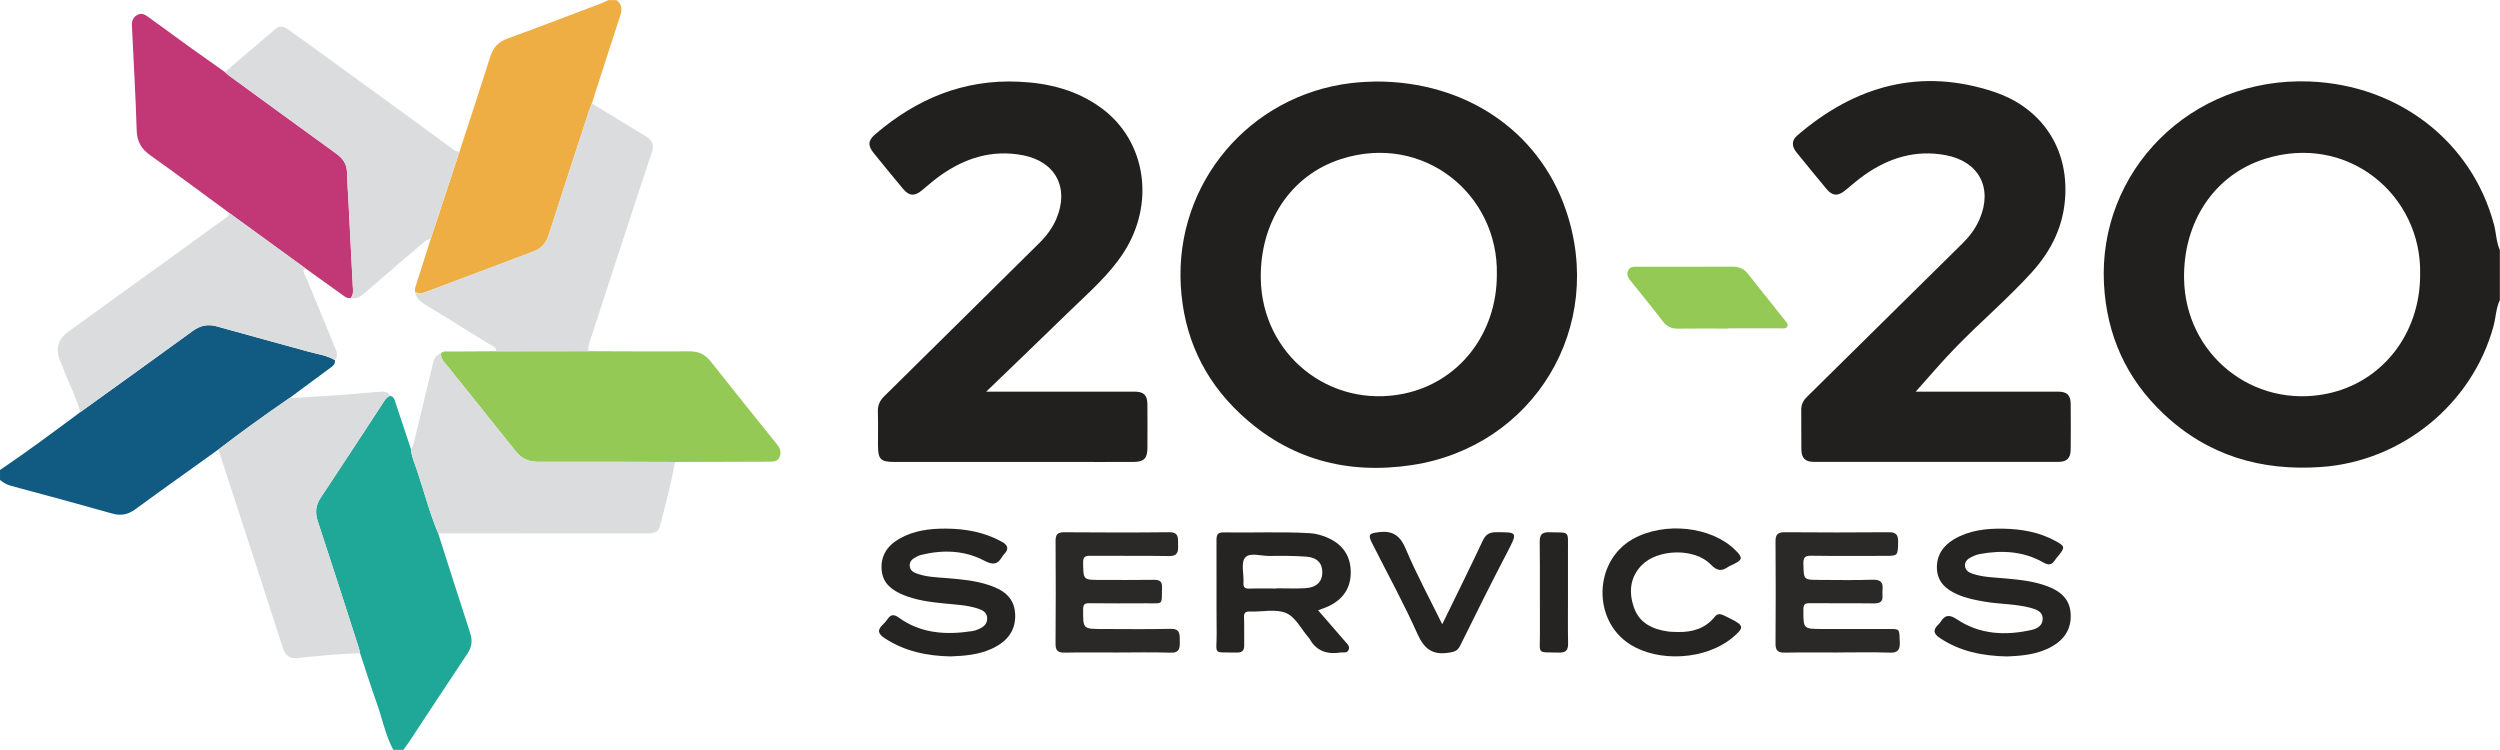 <?xml version="1.0" encoding="UTF-8"?>
<svg xmlns="http://www.w3.org/2000/svg" id="Layer_1" data-name="Layer 1" viewBox="0 0 1499.9 449.99">
  <defs>
    <style>
      .cls-1 {
        fill: #2b2828;
      }

      .cls-2 {
        fill: #1fa798;
      }

      .cls-3 {
        fill: #115a82;
      }

      .cls-4 {
        fill: #dbdcde;
      }

      .cls-5 {
        fill: #262323;
      }

      .cls-6 {
        fill: #221f1f;
      }

      .cls-7 {
        fill: #95c956;
      }

      .cls-8 {
        fill: #c23877;
      }

      .cls-9 {
        fill: #eeae44;
      }
    </style>
  </defs>
  <path class="cls-6" d="M1499.81,180.02c-2.35,4.97-2.4,10.49-3.82,15.71-12.73,46.69-54.86,80.99-103.23,84.44-36.19,2.58-68.22-6.84-94.8-31.97-22.24-21.02-34.02-47.1-35.65-77.75-3.6-67.48,51.7-124.47,123.59-121.55,53.39,2.17,97.2,36.16,110.42,85.93,1.34,5.04,1.3,10.37,3.5,15.2v29.99Zm-47.83-15.16c1.28-47.59-43.41-85.41-93.42-69.45-30.21,9.64-48.7,37.82-48.21,71.69,.67,45.54,41.36,78.29,85.85,69.09,33.04-6.83,55.78-35.92,55.78-71.33Z"></path>
  <path class="cls-3" d="M130.92,269.76c-16.58,11.9-33.23,23.69-49.69,35.75-4.41,3.23-8.61,4.1-13.91,2.59-20.1-5.7-40.28-11.12-60.45-16.54-2.62-.7-4.84-1.89-6.86-3.59v-6c16.42-11.06,32.27-22.91,48.16-34.7,22.51-16.22,45.07-32.38,67.5-48.72,4.55-3.32,9.04-4.24,14.47-2.71,18.21,5.14,36.5,10,54.73,15.09,5.4,1.51,11.08,2.17,16.03,5.11,.46,2.65-1.44,3.73-3.2,5.01-8.08,5.92-16.12,11.9-24.18,17.86-14.47,9.91-28.67,20.18-42.59,30.84Z"></path>
  <path class="cls-9" d="M275.64,91.03c6.17-18.95,12.46-37.87,18.45-56.89,1.74-5.54,4.79-8.98,10.37-11,18.75-6.79,37.35-13.98,56.01-21.04,1.53-.58,2.99-1.34,4.49-2.01,1.67,0,3.33,0,5,0,3.13,2.51,3.45,5.42,2.19,9.22-5.82,17.53-11.39,35.15-17.04,52.74-.66,1.7-1.4,3.37-1.96,5.11-8.04,24.64-16.11,49.28-24.02,73.96-1.55,4.83-4.36,8-9.11,9.77-21.65,8.09-43.27,16.25-64.89,24.43-2.14,.81-4.15,1.25-6.11-.32-.3-1.9,.44-3.6,1-5.34,2.84-8.87,5.68-17.74,8.52-26.61,5.7-17.34,11.41-34.68,17.11-52.02Z"></path>
  <path class="cls-2" d="M235.97,449.9c-4.73-8.79-6.57-18.62-9.88-27.92-3.55-9.96-6.72-20.06-10.06-30.09-.22-.96-.36-1.95-.66-2.89-8.2-25.43-16.31-50.89-24.7-76.25-1.72-5.21-1.28-9.57,1.73-14.11,12.77-19.25,25.41-38.58,38.07-57.91,.93-1.43,1.89-2.72,3.6-3.24,2.43,.48,2.72,2.58,3.33,4.43,3.05,9.17,6.1,18.34,9.15,27.51,.34,4.38,2.13,8.36,3.51,12.43,4.31,12.69,7.6,25.73,12.83,38.11,6.37,19.9,12.67,39.82,19.16,59.68,1.46,4.47,1.16,8.33-1.46,12.27-11.87,17.84-23.63,35.75-35.44,53.62-.99,1.5-2.12,2.9-3.18,4.35h-6Z"></path>
  <path class="cls-6" d="M825.8,48.9c53.06,0,96.99,29.17,113.46,76.52,24.68,70.97-19.32,142.53-91.99,153.58-39.06,5.94-74.1-3.43-103.23-30.79-22.16-20.82-34.02-46.79-35.64-77.26-3.24-61.12,41.19-113.73,102.15-121.09,5.48-.66,10.95-.87,15.25-.96Zm72.25,115.89c1.12-48.12-43.99-85.26-93.49-69.36-30.21,9.71-48.66,37.83-48.14,71.72,.71,45.56,41.37,78.24,85.88,69.03,33.03-6.84,55.75-35.93,55.75-71.39Z"></path>
  <path class="cls-6" d="M1149.33,234.99c12.62,0,27.76,0,42.9,0,14.16,0,28.32-.03,42.49-.02,5.42,0,7.56,2.04,7.62,7.51,.09,8.99,.08,17.99,0,26.98-.05,5.43-2.15,7.65-7.57,7.65-48.82,.05-97.63,.05-146.45,0-5.39,0-7.51-2.24-7.58-7.67-.11-7.83,.05-15.66-.07-23.48-.05-3.25,1.2-5.66,3.48-7.9,31.09-30.61,62.15-61.26,93.18-91.94,4.29-4.24,7.92-8.99,10.32-14.58,8.07-18.75-.3-34.72-20.4-38.46-17.88-3.32-33.93,1.57-48.53,11.83-4.07,2.86-7.83,6.18-11.69,9.35-4.29,3.53-7.61,3.39-11.15-.84-6.09-7.28-12.05-14.66-18.05-22.01-2.86-3.5-3.08-7.09,.46-10.13,34.87-29.99,74.26-40.98,118.66-25.96,25.05,8.48,43.32,30.12,42.18,61.09-.68,18.48-8.13,33.77-20.22,47.06-14.12,15.53-30.12,29.18-44.8,44.16-8.95,9.13-17.2,18.95-24.77,27.36Z"></path>
  <path class="cls-6" d="M591.67,234.99c21.29,0,41.43,0,61.57,0,9.16,0,18.33-.03,27.49-.02,5.4,0,7.61,2.07,7.66,7.48,.09,8.83,.06,17.66,.01,26.49-.04,6.02-2.09,8.15-8.08,8.19-12.83,.07-25.66,.02-38.49,.02-34.99,0-69.98,0-104.98,0-8.62,0-10.09-1.51-10.1-10.21,0-6.66,.14-13.33-.06-19.99-.11-3.78,1.14-6.6,3.85-9.26,31.09-30.62,62.09-61.34,93.14-92.01,4.31-4.26,7.85-9.04,10.19-14.64,7.69-18.35-.54-34.1-20.13-37.89-18.43-3.57-34.9,1.65-49.86,12.35-3.78,2.7-7.27,5.82-10.87,8.78-4.28,3.53-7.57,3.37-11.12-.88-5.98-7.15-11.88-14.37-17.74-21.62-3.58-4.42-3.4-7.49,.92-11.19,24.81-21.3,53.08-33.11,86.32-31.57,18.02,.84,34.85,5.08,49.55,15.93,26.71,19.71,32.29,57.2,13.1,86.73-8.73,13.43-20.77,23.76-32.09,34.77-16.44,16-33,31.87-50.29,48.55Z"></path>
  <path class="cls-7" d="M353.02,210.71c20.15,.05,40.3,.24,60.45,.07,5.5-.05,9.49,1.72,12.88,6.02,13.2,16.73,26.55,33.33,39.92,49.92,1.87,2.31,2.53,4.69,1.49,7.39-1.12,2.88-3.69,2.88-6.29,2.88-18.82,.03-37.63,.11-56.45,.18-27.46-.07-54.91-.22-82.37-.12-5.68,.02-9.83-2.01-13.31-6.37-13.35-16.78-26.85-33.44-40.2-50.22-2.01-2.52-4.87-4.73-4.54-8.55,1.49-1.47,3.39-1.01,5.16-1.02,9.38-.08,18.76-.11,28.14-.15,18.37,0,36.74-.01,55.11-.02Z"></path>
  <path class="cls-4" d="M353.02,210.71c-18.37,0-36.74,.01-55.11,.02-.58-3.13-3.54-3.68-5.66-5.01-12.59-7.88-25.23-15.67-37.87-23.46-2.79-1.72-4.98-3.8-5.36-7.26,1.96,1.57,3.96,1.13,6.11,.32,21.62-8.18,43.24-16.35,64.89-24.43,4.75-1.77,7.56-4.94,9.11-9.77,7.91-24.69,15.99-49.32,24.02-73.96,.56-1.73,1.3-3.4,1.96-5.11,10.91,6.66,21.83,13.3,32.73,19.97,3.6,2.2,4.66,5.07,3.25,9.29-7.32,21.88-14.44,43.82-21.62,65.75-5.21,15.93-10.37,31.88-15.62,47.8-.64,1.94-1.06,3.83-.82,5.85Z"></path>
  <path class="cls-4" d="M264.61,211.91c-.33,3.82,2.53,6.03,4.54,8.55,13.35,16.78,26.85,33.44,40.2,50.22,3.47,4.37,7.63,6.39,13.31,6.37,27.46-.09,54.91,.06,82.37,.12-2.48,13.03-5.75,25.87-9.17,38.67-1.04,3.9-4.14,4.19-7.51,4.18-34.65-.04-69.3-.03-103.96-.03-7.16,0-14.33,0-21.49-.01-5.23-12.38-8.52-25.42-12.83-38.11-1.38-4.07-3.17-8.06-3.51-12.44,.45-.68,1.12-1.29,1.3-2.03,3.74-15.41,7.4-30.85,11.16-46.25,.88-3.62,1.17-7.72,5.6-9.24Z"></path>
  <path class="cls-5" d="M790.8,366.13c5.75,6.63,11.09,12.78,16.42,18.94,1.18,1.36,2.77,2.65,1.92,4.76-.92,2.28-3.06,1.39-4.78,1.65-8.1,1.25-14.68-.82-18.79-8.42-.08-.14-.22-.25-.33-.37-4.45-5.15-7.97-12.49-13.59-14.88-6.22-2.64-14.37-.64-21.68-.91-2.86-.11-3.71,.78-3.59,3.62,.22,5.48-.03,10.98,.1,16.47,.07,3.14-1.06,4.56-4.34,4.51-15.14-.24-12.06,1.67-12.19-11.42-.18-18.64,0-37.28-.1-55.92-.02-2.99,.57-4.8,4.01-4.74,17.31,.29,34.62-.53,51.92,.46,4.02,.23,7.84,1.38,11.49,3.08,8.71,4.07,13.15,10.98,13.13,20.54-.02,9.42-4.71,16.04-13.08,20.11-1.92,.93-3.99,1.56-6.51,2.53Zm-25.08-13.03s0-.09,0-.14c5.82,0,11.65,.26,17.45-.07,6.6-.37,10.1-3.85,10.18-9.32,.08-5.64-3.11-9.16-9.78-9.62-7.28-.5-14.61-.52-21.92-.4-5.07,.08-12-2.33-14.69,1.09-2.54,3.22-.61,9.85-.93,14.96-.19,2.99,1.02,3.63,3.73,3.54,5.32-.18,10.64-.05,15.96-.05Z"></path>
  <path class="cls-1" d="M1102.37,391.48c-10.49,0-20.99-.13-31.47,.07-4,.08-5.69-1.06-5.66-5.34,.15-20.48,.15-40.96,0-61.43-.03-4.14,1.41-5.49,5.54-5.46,20.82,.16,41.64,.18,62.45,0,4.57-.04,5.66,1.79,5.57,5.95-.19,8.23-.02,8.24-8.19,8.24-14.66,0-29.31,.13-43.97-.09-3.79-.06-4.74,1.07-4.67,4.78,.2,9.72,.02,9.72,9.9,9.72,10.49,0,20.99,.28,31.47-.12,5.1-.19,6.62,1.76,6.09,6.36-.11,.99-.08,2,0,2.99,.3,3.69-1.37,4.91-5.03,4.86-12.82-.17-25.65,.02-38.47-.13-2.92-.03-3.95,.53-3.96,3.75-.04,11.73-.19,11.73,11.61,11.73,13.49,0,26.98-.02,40.47,0,5.69,.01,5.49,.06,5.75,7.65,.16,4.47-.75,6.73-5.95,6.55-10.48-.36-20.98-.11-31.47-.11Z"></path>
  <path class="cls-1" d="M670.2,391.48c-10.49,0-20.99-.14-31.48,.07-4.13,.08-5.48-1.31-5.44-5.47,.18-20.48,.15-40.97,.02-61.45-.02-3.81,1.1-5.33,5.11-5.3,20.99,.15,41.98,.22,62.97-.02,6.28-.07,5.29,3.85,5.42,7.65,.14,3.88-.09,6.74-5.4,6.65-15.65-.27-31.32-.02-46.97-.16-3.19-.03-4.67,.34-4.6,4.17,.19,10.3-.03,10.31,10.33,10.31s21.32,.11,31.98-.06c3.53-.06,5.14,.81,5.04,4.71-.28,10.87,.98,9.32-9.29,9.37-11.33,.06-22.66,.08-33.98-.04-2.73-.03-4.07,.2-4.08,3.62-.02,11.84-.19,11.84,11.84,11.84,13.49,0,26.99,.23,40.48-.1,6.06-.15,5.64,3.37,5.68,7.41,.04,4.04,0,7.11-5.65,6.91-10.65-.38-21.32-.11-31.98-.11Z"></path>
  <path class="cls-5" d="M1203.83,393.83c-14.62-.31-27.92-3.06-39.89-10.97-3.99-2.63-4.38-5.01-.97-8.2,.48-.45,.93-.97,1.28-1.53,2.77-4.41,5.39-4.52,9.98-1.47,13.7,9.1,28.98,9.78,44.61,6.28,3.57-.8,6.83-2.77,6.69-6.94-.13-3.97-3.51-5.27-6.84-6.2-9.05-2.52-18.48-2.24-27.67-3.77-5.75-.96-11.44-2.11-16.81-4.48-6.84-3.02-11.91-7.58-12.14-15.56-.23-7.89,3.76-13.66,10.4-17.54,9.07-5.3,19.16-6.44,29.39-6.26,11.07,.2,21.83,2.09,31.69,7.55,5.2,2.88,5.38,3.66,1.84,8.15-.83,1.05-1.77,2.01-2.49,3.12-1.86,2.89-3.71,3.3-6.96,1.45-11.99-6.81-24.96-7.51-38.25-5.04-1.77,.33-3.51,1.06-5.12,1.87-2.17,1.1-3.94,2.73-3.61,5.45,.29,2.42,2.1,3.65,4.25,4.4,6.05,2.1,12.41,2.25,18.69,2.79,8.96,.77,17.88,1.61,26.41,4.79,7.71,2.88,13.42,7.51,14,16.33,.58,8.87-3.49,15.38-11.06,19.73-8.66,4.97-18.28,5.72-27.41,6.07Z"></path>
  <path class="cls-5" d="M570.59,393.83c-14.51-.27-27.8-3.06-39.78-10.91-3.78-2.48-4.81-4.77-1.21-8.12,1.09-1.01,2.09-2.17,2.93-3.4,1.91-2.8,3.77-2.96,6.6-.92,13.45,9.74,28.64,10.56,44.37,8.13,1.14-.18,2.26-.59,3.33-1.03,2.92-1.18,5.38-2.91,5.45-6.4,.07-3.7-2.75-5.16-5.65-6.09-6.71-2.15-13.74-2.38-20.68-3.09-8.12-.83-16.19-1.88-23.82-5-6.8-2.78-12.39-6.8-13.15-14.79-.81-8.56,3.26-14.72,10.48-18.91,8.63-5.01,18.2-6.18,27.92-6.15,11.77,.03,23.13,2.07,33.63,7.84,3.6,1.98,4.49,4.2,1.55,7.4-.45,.49-.92,.98-1.25,1.55-2.72,4.7-5.43,5.27-10.74,2.46-11.89-6.29-24.85-6.67-37.87-3.49-1.42,.35-2.79,1.07-4.07,1.82-1.81,1.07-3.01,2.6-2.82,4.89,.2,2.33,1.75,3.52,3.68,4.27,6.16,2.39,12.71,2.46,19.15,2.99,8.3,.68,16.59,1.47,24.53,4.1,8.31,2.75,15.19,7.05,15.86,16.98,.65,9.65-4.11,16.75-14.07,21.29-7.9,3.6-16.33,4.25-24.37,4.56Z"></path>
  <path class="cls-5" d="M1006.72,379.18c8.74,.16,16.46-2.12,22.15-9.22,1.43-1.78,3.09-1.74,4.91-.94,1.52,.67,2.99,1.44,4.47,2.19,8.21,4.1,8.32,5.39,1.06,11.43-15.85,13.19-44.14,14.97-61.48,3.87-22.62-14.48-21.62-49.92,1.78-63.09,18.94-10.66,47.21-7.62,61.52,6.63,4.59,4.57,4.44,5.7-1.17,8.53-1.04,.52-2.19,.88-3.13,1.53-4.01,2.79-6.72,2.44-10.5-1.48-9.66-10.02-32.06-9.37-41.59,.69-6.91,7.29-7.58,16.17-4.45,25.15,3.27,9.39,11.19,13.09,20.45,14.4,1.97,.28,3.99,.22,5.98,.31Z"></path>
  <path class="cls-7" d="M1036.98,197.14c-10.15,0-20.3-.09-30.45,.04-3.84,.05-6.53-1.31-8.89-4.39-6.16-8.05-12.62-15.88-18.94-23.81-1.56-1.96-3.23-3.96-1.84-6.74,1.33-2.65,3.84-2.21,6.13-2.21,18.8-.02,37.6,.04,56.4-.05,3.79-.02,6.77,1.14,9.13,4.11,7.43,9.38,14.93,18.72,22.37,28.09,.8,1.01,2.05,2.02,1.46,3.49-.73,1.79-2.49,1.32-3.93,1.32-10.48,.02-20.96,.01-31.44,.01,0,.04,0,.09,0,.13Z"></path>
  <path class="cls-5" d="M865.28,374.54c8.31-17.06,16.45-33.41,24.21-49.94,1.82-3.88,3.93-5.32,8.26-5.3,12.51,.05,12.93-.21,6.78,11.58-9.76,18.7-19.17,37.58-28.49,56.5-1.6,3.25-3.68,3.73-6.92,4.23-9.68,1.49-14.68-2.26-18.72-11.31-8.25-18.49-18.05-36.28-27.18-54.37-2.64-5.23-1.8-5.92,3.9-6.64,8.51-1.08,12.91,2.01,16.32,10.11,6.36,15.12,14.23,29.6,21.85,45.13Z"></path>
  <path class="cls-5" d="M940.73,355.56c0,10.14-.13,20.27,.06,30.4,.08,4.04-1.21,5.65-5.43,5.56-13.74-.3-11.39,1.27-11.47-11.27-.12-18.28,.1-36.55-.12-54.83-.06-4.5,1.12-6.23,5.85-6.09,12.55,.36,11.03-1.35,11.09,11.31,.04,8.31,0,16.61,0,24.92Z"></path>
  <path class="cls-8" d="M137.98,128.07c-15.97-11.7-31.83-23.57-47.98-35.02-5.41-3.84-7.8-8.29-8-14.96-.59-19.78-1.75-39.54-2.69-59.31-.06-1.33-.14-2.66-.16-3.99-.05-2.52,.89-4.51,3.17-5.79,2.44-1.37,4.44-.43,6.43,1.03,8.2,5.99,16.4,11.98,24.64,17.91,7.15,5.14,14.37,10.2,21.55,15.3,.87,.75,1.69,1.58,2.61,2.25,21.37,15.58,42.73,31.19,64.16,46.68,3.89,2.82,6.36,6.11,6.46,11.11,.12,5.65,.56,11.28,.85,16.93,.88,17.09,1.75,34.18,2.61,51.28,.12,2.47,.62,5.01-1.12,7.2-2.24,.64-3.73-.79-5.33-1.94-7.36-5.29-14.73-10.57-22.1-15.85-15.04-10.94-30.08-21.88-45.12-32.82Z"></path>
  <path class="cls-4" d="M137.98,128.07c15.04,10.94,30.08,21.88,45.12,32.82-2.21,1.71-.38,3.28,.24,4.8,5.82,14.17,11.75,28.3,17.5,42.51,1,2.47,2.44,5.22,.05,7.84-4.94-2.94-10.63-3.6-16.03-5.11-18.23-5.09-36.52-9.95-54.73-15.09-5.42-1.53-9.92-.61-14.47,2.71-22.42,16.34-44.98,32.5-67.5,48.72-2.48-9.33-7.18-17.79-10.44-26.81-.56-1.56-1.29-3.05-1.89-4.6q-3.97-10.3,5.19-16.88c31.55-22.77,63.1-45.56,94.62-68.38,.91-.66,1.55-1.68,2.32-2.54Z"></path>
  <path class="cls-4" d="M210.53,178.68c1.74-2.18,1.25-4.73,1.12-7.19-.86-17.09-1.74-34.18-2.61-51.28-.29-5.64-.74-11.28-.85-16.93-.1-5-2.57-8.29-6.46-11.11-21.43-15.5-42.79-31.1-64.16-46.68-.93-.68-1.75-1.5-2.61-2.25,10.17-8.69,20.29-17.43,30.52-26.04,2.86-2.4,5.61-.85,8.15,.98,10.74,7.75,21.5,15.47,32.21,23.27,22.35,16.27,44.66,32.58,67.03,48.83,.73,.53,1.85,.52,2.79,.76-5.71,17.34-11.41,34.68-17.12,52.03-1.32,.65-2.84,1.07-3.93,2-12.06,10.25-24.09,20.56-36.05,30.93-2.37,2.05-4.71,3.66-8.01,2.71Z"></path>
  <path class="cls-4" d="M234.07,237.5c-1.71,.52-2.67,1.82-3.6,3.24-12.66,19.32-25.3,38.66-38.07,57.91-3.01,4.53-3.45,8.9-1.73,14.11,8.39,25.37,16.5,50.82,24.7,76.25,.3,.94,.45,1.92,.66,2.89-12.6,.32-25.12,1.6-37.64,2.93-4.73,.5-7.23-1.6-8.71-6.19-12.41-38.57-25.01-77.08-37.56-115.61-.36-1.1-.8-2.18-1.2-3.27,13.92-10.66,28.12-20.93,42.59-30.84,11-.69,22.01-1.31,33.01-2.09,7.05-.5,14.07-1.29,21.12-1.8,2.43-.18,5.06-.36,6.43,2.47Z"></path>
</svg>
